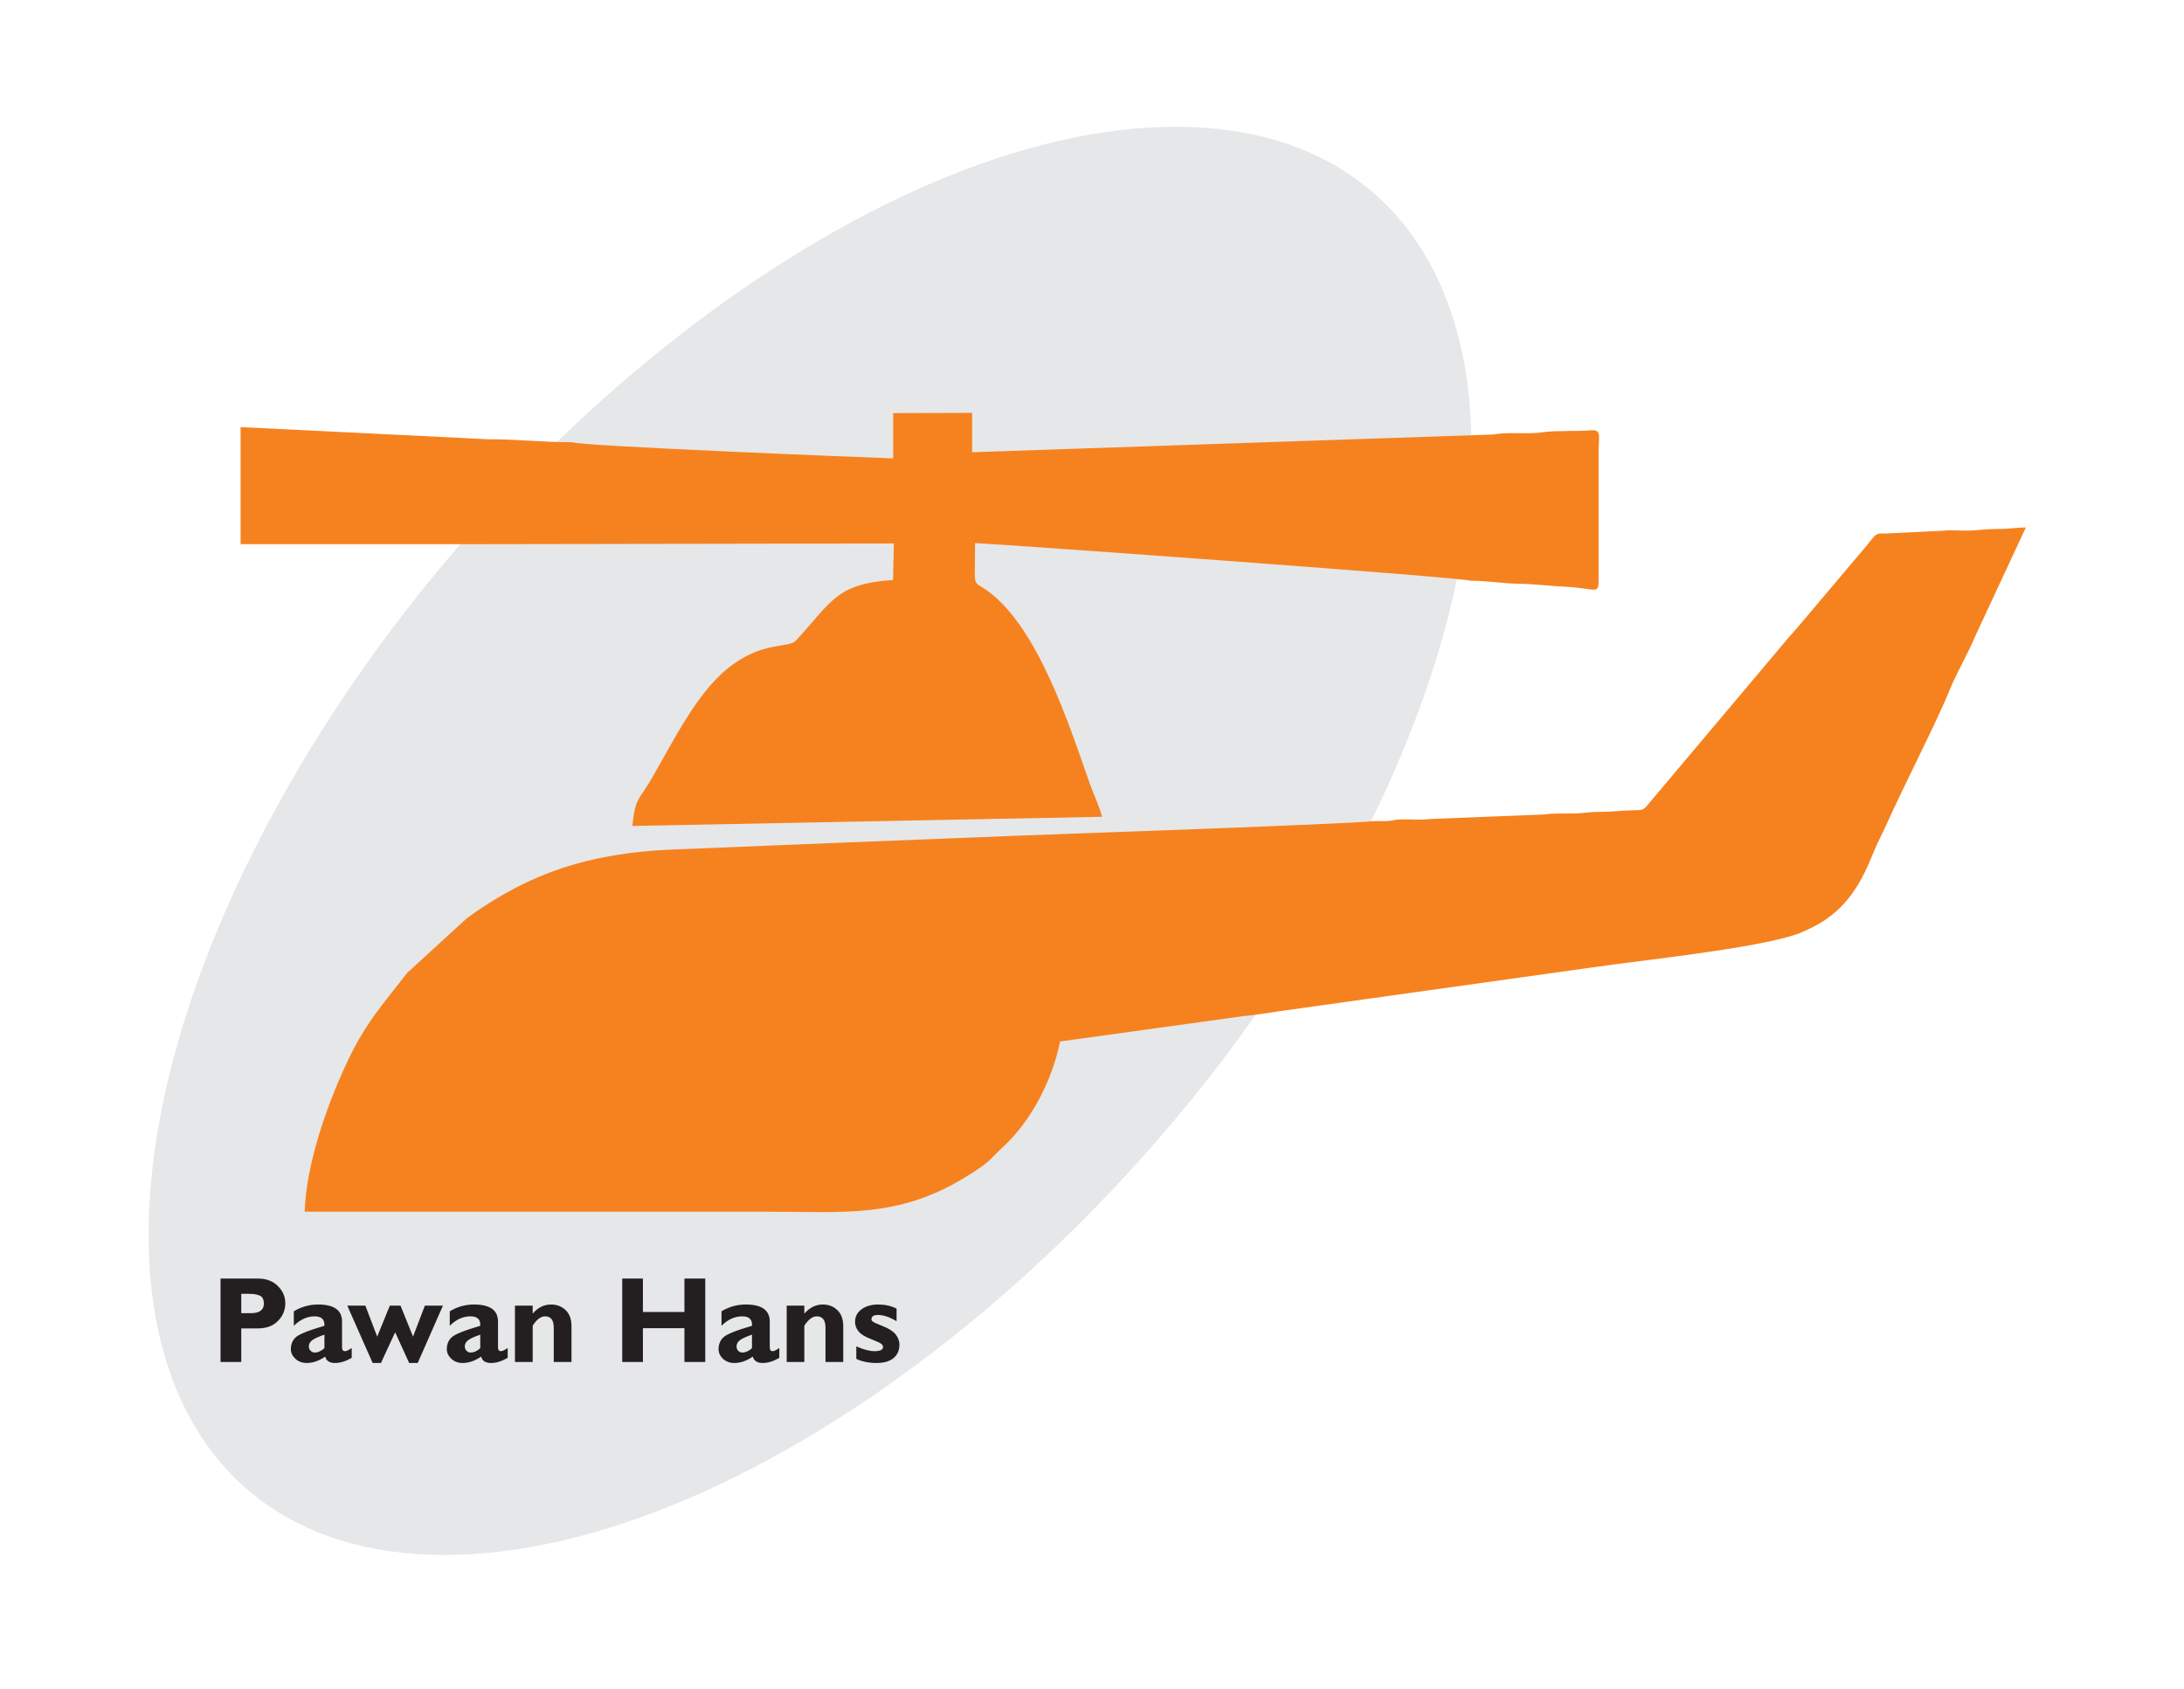 <?xml version="1.0" encoding="UTF-8"?>
<svg xmlns="http://www.w3.org/2000/svg" xmlns:xlink="http://www.w3.org/1999/xlink" width="75pt" height="58pt" viewBox="0 0 75 58" version="1.1">
<g id="surface1">
<path style=" stroke:none;fill-rule:evenodd;fill:rgb(90.199%,90.599%,90.999%);fill-opacity:1;" d="M 15.266 53.387 C 25.719 53.387 39.816 42.406 46.746 28.867 C 53.676 15.332 50.82 4.352 40.367 4.352 C 29.914 4.352 15.82 15.332 8.887 28.867 C 1.957 42.406 4.812 53.387 15.266 53.387 "/>
<path style=" stroke:none;fill-rule:evenodd;fill:rgb(96.1%,50.999%,12.199%);fill-opacity:1;" d="M 19.645 15.184 C 18.633 15.184 17.75 15.078 16.773 15.082 L 8.262 14.664 L 8.262 18.684 L 16.148 18.684 L 30.695 18.66 L 30.668 19.914 C 28.703 20.043 28.578 20.648 27.336 21.988 C 27.066 22.277 26.191 21.988 25 22.941 C 23.898 23.828 23.109 25.477 22.355 26.77 C 21.949 27.461 21.812 27.391 21.715 28.359 L 37.848 28.043 C 37.754 27.688 37.555 27.273 37.426 26.91 C 36.699 24.84 35.648 21.559 33.918 20.289 C 33.371 19.891 33.484 20.301 33.484 18.645 C 35.074 18.73 50.316 19.832 50.492 19.938 C 50.836 19.938 51.031 19.965 51.297 19.984 C 51.59 20.008 51.879 20.039 52.129 20.043 C 52.668 20.047 53.184 20.117 53.75 20.145 C 54.867 20.199 54.91 20.477 54.898 19.781 L 54.898 15.395 C 54.898 15.039 55.008 14.742 54.656 14.773 C 54.203 14.816 53.449 14.773 52.988 14.84 C 52.445 14.922 51.797 14.82 51.293 14.918 L 33.383 15.527 L 33.383 14.176 L 30.672 14.184 L 30.672 15.738 C 29.504 15.699 19.906 15.312 19.645 15.184 Z M 47.117 28.195 C 46.426 28.289 36.152 28.645 35.16 28.684 C 31.137 28.844 27.117 29 23.094 29.168 C 20.262 29.285 18.172 29.969 16.035 31.523 L 13.992 33.395 C 13.086 34.555 12.508 35.164 11.812 36.699 C 11.215 38.02 10.523 39.938 10.461 41.602 C 15.75 41.602 21.043 41.602 26.332 41.602 C 28.98 41.602 30.809 41.832 33.105 40.445 C 34.043 39.879 33.969 39.816 34.469 39.355 C 35.402 38.492 36.141 37.09 36.402 35.758 L 42.73 34.883 C 43.152 34.848 43.539 34.773 43.934 34.719 L 54.652 33.219 C 56.391 32.965 60.27 32.57 61.707 32.074 C 61.965 31.984 62.41 31.762 62.617 31.625 C 63.496 31.047 63.934 30.273 64.336 29.27 C 64.48 28.906 64.625 28.664 64.766 28.344 C 65.34 27.055 66.508 24.789 66.953 23.691 C 67.207 23.066 67.566 22.477 67.828 21.848 L 69.57 18.109 C 69.254 18.109 69.02 18.164 68.633 18.16 C 68.246 18.16 67.996 18.199 67.691 18.215 C 67.379 18.23 67.012 18.188 66.707 18.223 L 64.762 18.316 C 64.422 18.312 64.445 18.297 64.117 18.715 L 61.797 21.461 C 61.641 21.652 61.465 21.828 61.312 22.02 L 56.656 27.547 C 56.395 27.867 56.445 27.801 55.941 27.824 C 55.633 27.836 55.344 27.875 54.949 27.875 C 54.551 27.871 54.359 27.93 54.012 27.93 C 53.633 27.93 53.309 27.922 53.004 27.965 L 49.086 28.121 C 48.77 28.164 48.43 28.125 48.105 28.133 C 47.855 28.141 47.867 28.176 47.641 28.188 C 47.465 28.199 47.293 28.184 47.117 28.195 "/>
<path style=" stroke:none;fill-rule:nonzero;fill:rgb(13.699%,12.199%,12.5%);fill-opacity:1;" d="M 7.574 43.898 L 8.852 43.898 C 9.141 43.898 9.367 43.98 9.539 44.152 C 9.711 44.32 9.797 44.516 9.797 44.746 C 9.797 44.984 9.711 45.188 9.543 45.355 C 9.375 45.527 9.145 45.609 8.855 45.609 L 8.285 45.609 L 8.285 46.762 L 7.574 46.762 Z M 8.285 44.422 L 8.285 45.086 L 8.617 45.086 C 8.914 45.086 9.062 44.977 9.062 44.754 C 9.062 44.633 9.023 44.543 8.945 44.496 C 8.863 44.449 8.73 44.422 8.539 44.422 Z M 12.078 46.281 L 12.078 46.621 C 11.875 46.738 11.684 46.797 11.508 46.797 C 11.316 46.797 11.203 46.723 11.168 46.578 C 10.957 46.723 10.742 46.797 10.531 46.797 C 10.383 46.797 10.254 46.75 10.148 46.656 C 10.043 46.559 9.988 46.449 9.988 46.324 C 9.988 46.156 10.043 46.02 10.152 45.918 C 10.262 45.812 10.59 45.68 11.141 45.52 C 11.152 45.305 11.043 45.195 10.805 45.195 C 10.547 45.195 10.309 45.305 10.09 45.52 L 10.09 45.023 C 10.344 44.867 10.625 44.789 10.93 44.789 C 11.473 44.789 11.746 44.984 11.746 45.375 L 11.746 46.258 C 11.746 46.348 11.781 46.391 11.848 46.391 C 11.898 46.391 11.977 46.355 12.078 46.281 Z M 11.141 46.289 L 11.141 45.824 C 10.938 45.895 10.797 45.957 10.719 46.016 C 10.645 46.074 10.605 46.145 10.605 46.23 C 10.605 46.285 10.625 46.336 10.664 46.375 C 10.703 46.414 10.75 46.438 10.805 46.438 C 10.918 46.438 11.031 46.387 11.141 46.289 Z M 13.57 45.742 L 13.082 46.797 L 12.797 46.797 L 11.926 44.828 L 12.547 44.828 L 12.953 45.891 L 13.387 44.828 L 13.754 44.828 L 14.184 45.891 L 14.59 44.828 L 15.211 44.828 L 14.344 46.797 L 14.051 46.797 Z M 17.434 46.281 L 17.434 46.621 C 17.23 46.738 17.039 46.797 16.863 46.797 C 16.672 46.797 16.559 46.723 16.523 46.578 C 16.312 46.723 16.098 46.797 15.887 46.797 C 15.734 46.797 15.605 46.75 15.504 46.656 C 15.398 46.559 15.344 46.449 15.344 46.324 C 15.344 46.156 15.398 46.02 15.508 45.918 C 15.617 45.812 15.945 45.68 16.492 45.52 C 16.508 45.305 16.395 45.195 16.156 45.195 C 15.898 45.195 15.66 45.305 15.445 45.52 L 15.445 45.023 C 15.699 44.867 15.977 44.789 16.281 44.789 C 16.828 44.789 17.102 44.984 17.102 45.375 L 17.102 46.258 C 17.102 46.348 17.137 46.391 17.203 46.391 C 17.254 46.391 17.328 46.355 17.434 46.281 Z M 16.492 46.289 L 16.492 45.824 C 16.289 45.895 16.152 45.957 16.074 46.016 C 16 46.074 15.961 46.145 15.961 46.23 C 15.961 46.285 15.98 46.336 16.02 46.375 C 16.055 46.414 16.102 46.438 16.156 46.438 C 16.273 46.438 16.387 46.387 16.492 46.289 Z M 18.293 44.828 L 18.293 45.102 C 18.469 44.895 18.68 44.789 18.922 44.789 C 19.121 44.789 19.289 44.852 19.422 44.98 C 19.559 45.109 19.625 45.293 19.625 45.531 L 19.625 46.762 L 19.016 46.762 L 19.016 45.582 C 19.016 45.324 18.918 45.195 18.715 45.195 C 18.574 45.195 18.43 45.301 18.293 45.516 L 18.293 46.762 L 17.684 46.762 L 17.684 44.828 Z M 24.219 43.898 L 24.219 46.762 L 23.504 46.762 L 23.504 45.602 L 22.078 45.602 L 22.078 46.762 L 21.367 46.762 L 21.367 43.898 L 22.078 43.898 L 22.078 45.047 L 23.504 45.047 L 23.504 43.898 Z M 26.762 46.281 L 26.762 46.621 C 26.562 46.738 26.371 46.797 26.195 46.797 C 26.004 46.797 25.891 46.723 25.852 46.578 C 25.641 46.723 25.43 46.797 25.219 46.797 C 25.066 46.797 24.938 46.75 24.832 46.656 C 24.727 46.559 24.676 46.449 24.676 46.324 C 24.676 46.156 24.73 46.02 24.84 45.918 C 24.945 45.812 25.277 45.68 25.824 45.52 C 25.84 45.305 25.727 45.195 25.488 45.195 C 25.23 45.195 24.992 45.305 24.777 45.52 L 24.777 45.023 C 25.031 44.867 25.309 44.789 25.613 44.789 C 26.16 44.789 26.434 44.984 26.434 45.375 L 26.434 46.258 C 26.434 46.348 26.469 46.391 26.531 46.391 C 26.586 46.391 26.66 46.355 26.762 46.281 Z M 25.824 46.289 L 25.824 45.824 C 25.621 45.895 25.48 45.957 25.406 46.016 C 25.332 46.074 25.293 46.145 25.293 46.23 C 25.293 46.285 25.312 46.336 25.348 46.375 C 25.387 46.414 25.434 46.438 25.488 46.438 C 25.602 46.438 25.715 46.387 25.824 46.289 Z M 27.621 44.828 L 27.621 45.102 C 27.801 44.895 28.012 44.789 28.254 44.789 C 28.453 44.789 28.621 44.852 28.754 44.98 C 28.891 45.109 28.957 45.293 28.957 45.531 L 28.957 46.762 L 28.348 46.762 L 28.348 45.582 C 28.348 45.324 28.246 45.195 28.047 45.195 C 27.902 45.195 27.762 45.301 27.621 45.516 L 27.621 46.762 L 27.016 46.762 L 27.016 44.828 Z M 30.789 44.93 L 30.789 45.363 C 30.559 45.223 30.344 45.148 30.145 45.148 C 30 45.148 29.926 45.199 29.926 45.301 C 29.926 45.324 29.941 45.352 29.973 45.375 C 30.004 45.402 30.121 45.453 30.324 45.535 C 30.531 45.617 30.676 45.711 30.758 45.816 C 30.844 45.926 30.887 46.043 30.887 46.168 C 30.887 46.367 30.816 46.523 30.68 46.633 C 30.543 46.742 30.352 46.797 30.098 46.797 C 29.84 46.797 29.605 46.75 29.406 46.656 L 29.406 46.227 C 29.652 46.336 29.863 46.391 30.031 46.391 C 30.227 46.391 30.324 46.344 30.324 46.246 C 30.324 46.211 30.305 46.176 30.27 46.145 C 30.234 46.109 30.113 46.055 29.906 45.973 C 29.699 45.895 29.555 45.805 29.48 45.707 C 29.402 45.609 29.363 45.504 29.363 45.383 C 29.363 45.207 29.438 45.062 29.586 44.953 C 29.73 44.844 29.926 44.789 30.164 44.789 C 30.395 44.789 30.605 44.836 30.789 44.93 "/>
</g>
</svg>
